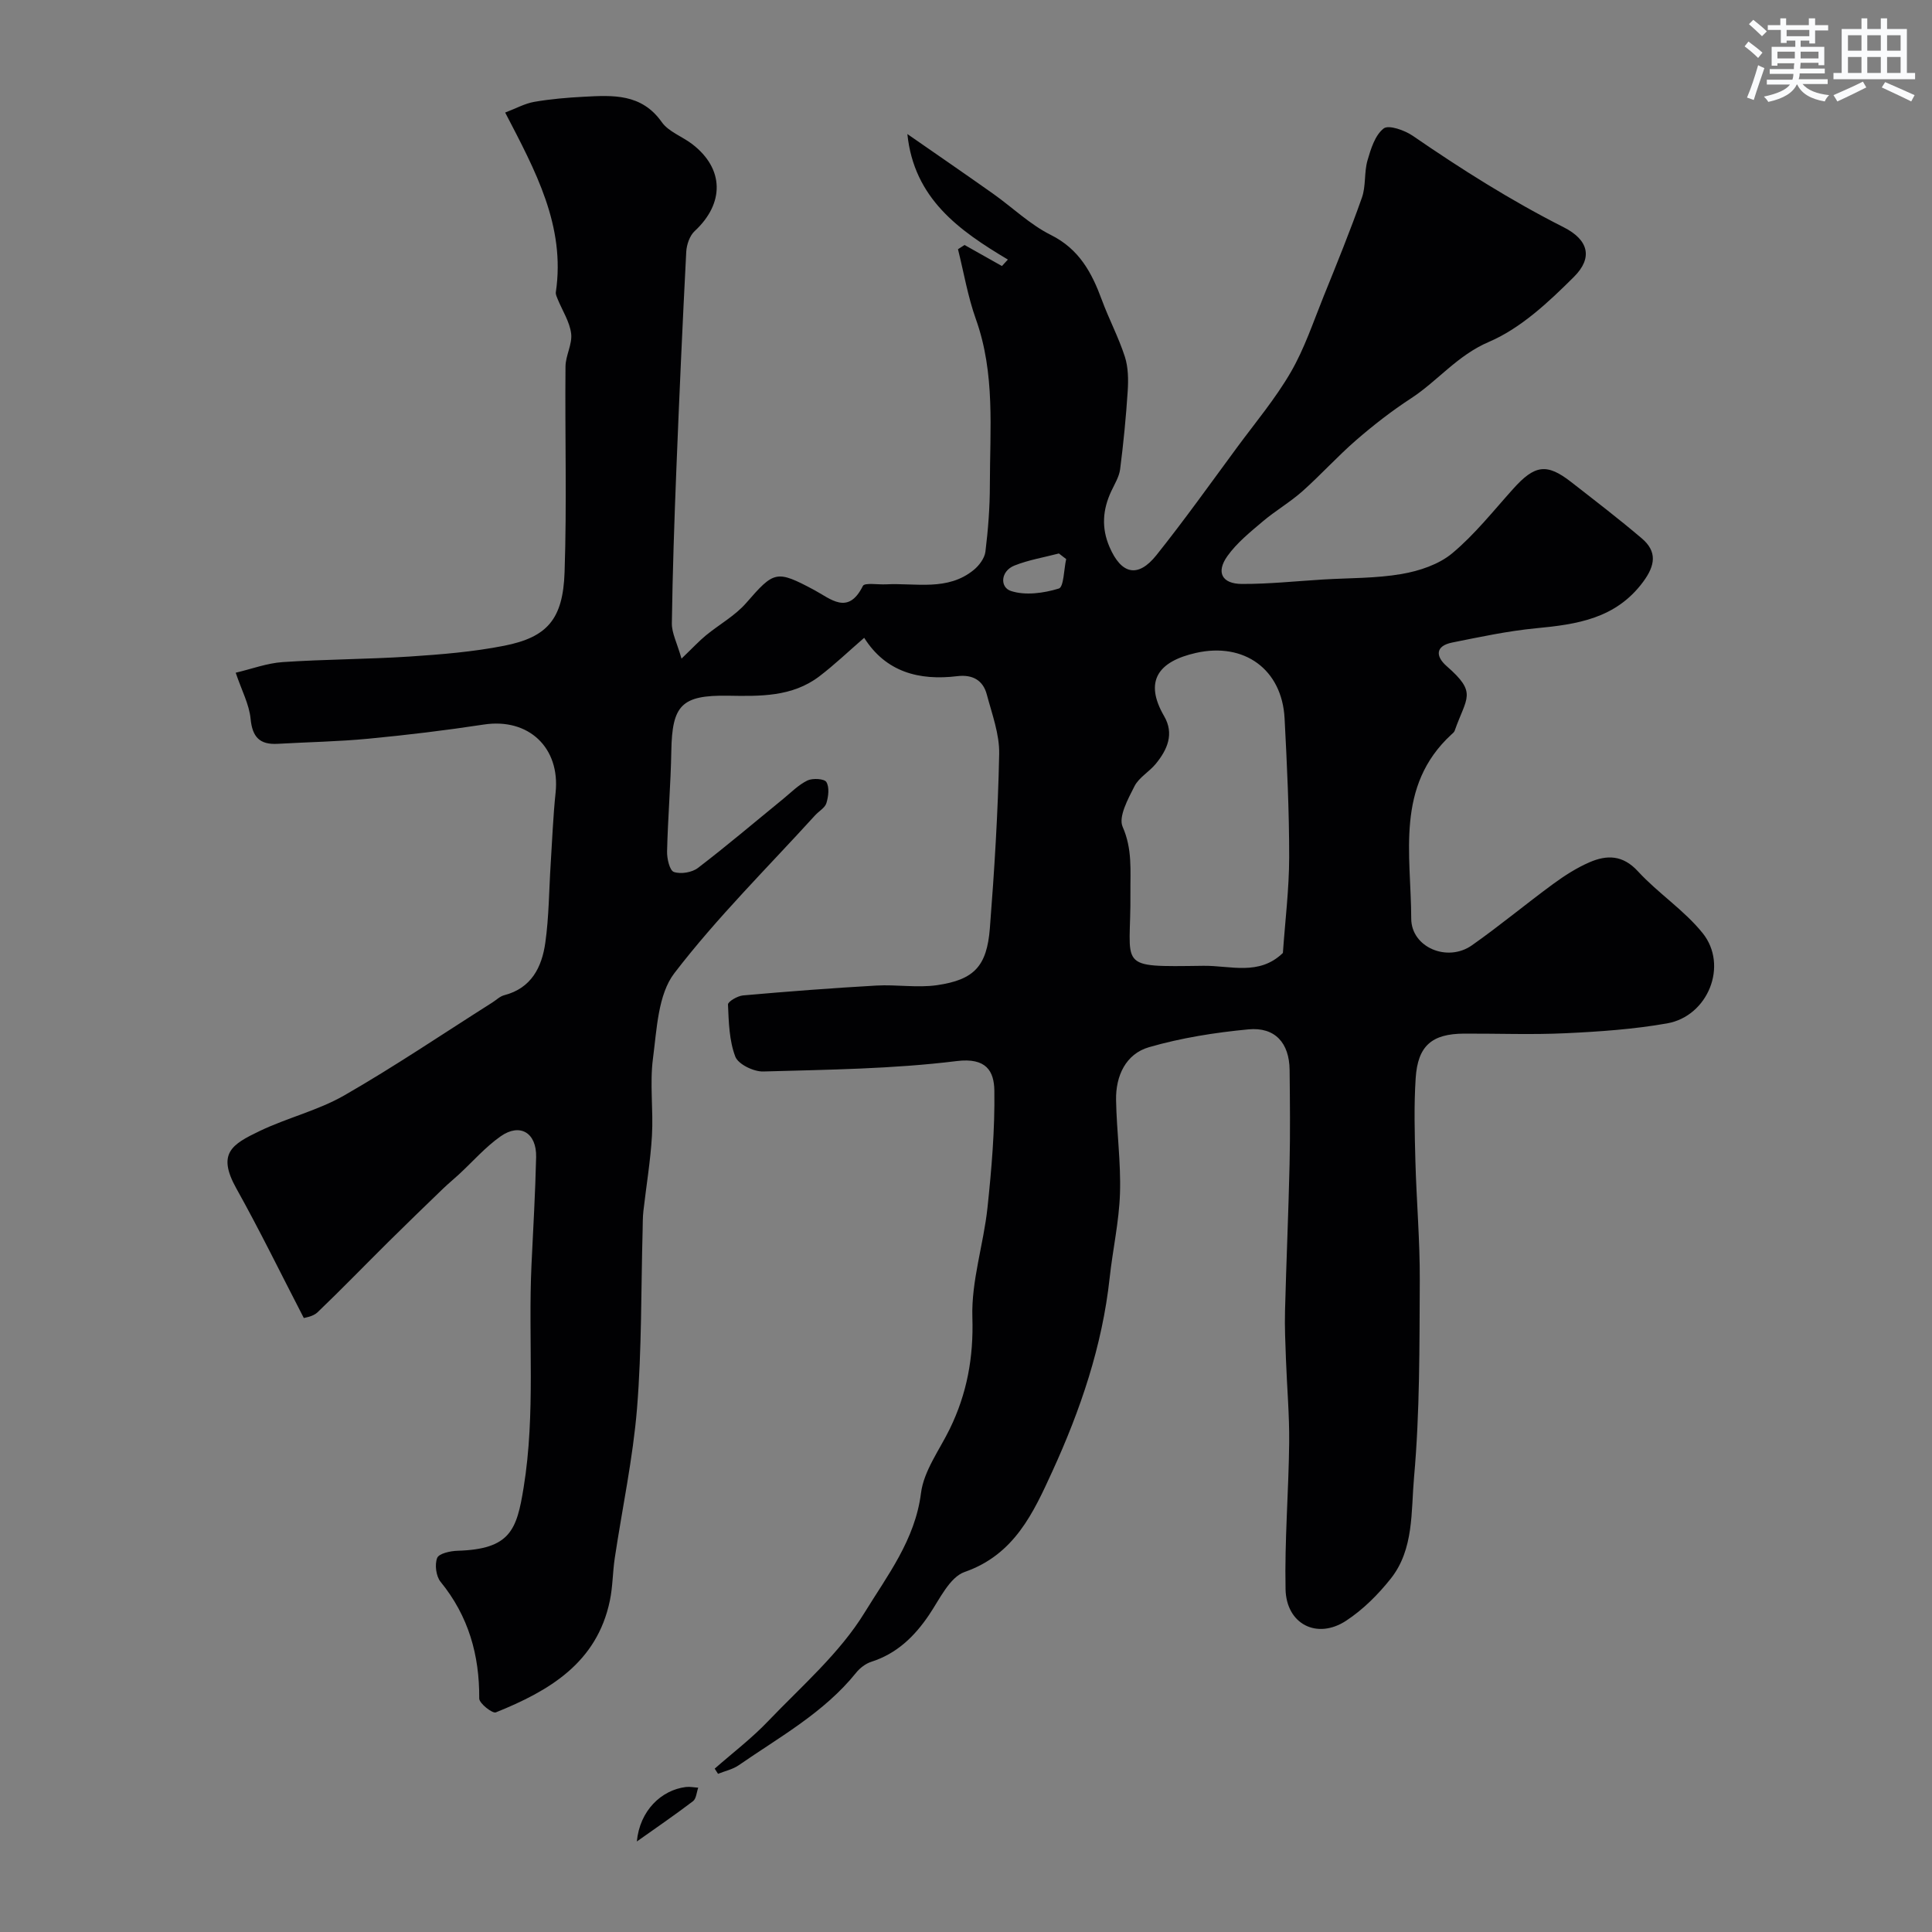<svg enable-background="new 0 0 400 400" viewBox="0 0 400 400" xmlns="http://www.w3.org/2000/svg"><rect x="0" y="0" width="400" height="400" fill="#808080" stroke="none"/><path d="m62.9 272.88c-4.82-9.32-9.15-18.2-13.96-26.81-4.06-7.28-.94-9.14 4.81-11.9 5.71-2.74 12.07-4.25 17.53-7.38 10.45-6 20.46-12.78 30.65-19.23.82-.52 1.57-1.28 2.46-1.51 5.65-1.46 7.8-5.83 8.51-10.87.76-5.37.76-10.84 1.11-16.27.32-4.93.5-9.88 1.02-14.8.98-9.33-5.61-15.52-14.87-14.1-7.93 1.21-15.9 2.17-23.88 2.93-6.24.6-12.53.7-18.79 1.06-3.71.21-5.25-1.38-5.61-5.2-.29-2.97-1.83-5.82-3.08-9.52 3.3-.78 6.48-1.98 9.72-2.2 8.75-.59 17.54-.58 26.29-1.15 6.54-.43 13.14-.97 19.55-2.23 8.93-1.76 12.2-5.47 12.53-15.23.48-14.18.06-28.39.19-42.59.02-2.28 1.44-4.63 1.17-6.82-.31-2.46-1.83-4.77-2.8-7.15-.18-.45-.44-.98-.37-1.42 2.03-13.7-4.23-25.14-10.49-37.19 2.22-.84 4.06-1.87 6.01-2.21 3.39-.59 6.85-.88 10.29-1.06 6-.32 11.93-.69 16.12 5.25 1.41 2 4.24 2.97 6.31 4.56 6.62 5.08 6.71 12.25.51 18-1.04.96-1.67 2.81-1.75 4.29-.78 15.03-1.45 30.07-2.05 45.11-.42 10.6-.78 21.2-.93 31.8-.03 2.02 1.07 4.06 2 7.32 2.38-2.28 3.63-3.64 5.05-4.81 2.76-2.27 6.04-4.06 8.35-6.72 5.77-6.63 6.23-6.86 14.05-2.69 3.44 1.84 7.04 5.33 10.1-.83.36-.72 3.14-.24 4.8-.33 6.17-.31 12.71 1.45 18.14-2.97 1.12-.91 2.26-2.43 2.43-3.78.56-4.57.92-9.19.92-13.79.01-11.52 1.13-23.11-2.89-34.35-1.67-4.67-2.5-9.65-3.71-14.49.45-.29.91-.59 1.36-.88 2.58 1.45 5.16 2.91 7.74 4.36.41-.45.82-.9 1.23-1.34-10.09-6.01-19.43-12.61-20.81-25.99 5.92 4.11 11.86 8.19 17.74 12.35 4 2.83 7.63 6.38 11.96 8.54 5.87 2.93 8.48 7.79 10.56 13.44 1.46 3.97 3.47 7.75 4.77 11.77.71 2.21.74 4.74.59 7.1-.35 5.41-.88 10.82-1.57 16.2-.2 1.55-1.12 3.03-1.81 4.5-1.81 3.83-2.1 7.64-.38 11.61 2.44 5.66 5.88 6.47 9.71 1.67 5.8-7.27 11.2-14.85 16.72-22.34 3.78-5.12 7.91-10.05 11.09-15.53 2.83-4.88 4.65-10.37 6.78-15.65 2.75-6.79 5.51-13.58 7.95-20.49.85-2.4.44-5.22 1.15-7.69.69-2.4 1.57-5.25 3.35-6.63 1.04-.81 4.36.37 6.05 1.53 10.05 6.91 20.31 13.4 31.22 18.92 5.18 2.62 6.09 6.33 2.12 10.28-5.22 5.2-10.99 10.63-17.59 13.45-6.56 2.8-10.59 8.08-16.14 11.7-3.96 2.58-7.73 5.51-11.31 8.61-3.88 3.36-7.34 7.21-11.18 10.63-2.56 2.27-5.58 4.02-8.19 6.23s-5.37 4.43-7.33 7.18c-2.4 3.36-1.13 5.76 3.01 5.77 5.6.02 11.2-.58 16.79-.92 5.43-.33 10.94-.22 16.27-1.14 3.67-.63 7.7-1.97 10.48-4.29 4.66-3.89 8.51-8.77 12.6-13.32 4.48-5 6.97-5.38 12.04-1.42 4.91 3.83 9.86 7.62 14.6 11.65 3.21 2.73 2.82 5.58.27 9.02-5.65 7.62-13.68 8.79-22.2 9.6-5.82.56-11.58 1.8-17.32 2.95-3.51.71-3.47 2.85-1.14 4.89 6.41 5.59 4.1 6.4 1.65 13.38-.1.29-.41.53-.65.75-11.68 10.74-8.37 24.88-8.34 38.13.01 5.97 7.49 9.11 12.56 5.54 5.75-4.04 11.16-8.55 16.83-12.71 2.35-1.72 4.87-3.34 7.53-4.49 3.59-1.55 6.88-1.54 10.02 1.88 4.17 4.54 9.57 8.03 13.4 12.8 5.35 6.67 1.12 17.18-7.36 18.68-6.92 1.22-14 1.71-21.04 2.04-6.98.33-14 .05-21 .08-6.65.03-9.58 2.5-10.02 9.22-.37 5.67-.21 11.39-.06 17.08.22 8.27.95 16.54.91 24.8-.07 13.6.02 27.26-1.19 40.78-.63 7.03.01 14.87-4.81 20.95-2.62 3.3-5.76 6.44-9.26 8.73-6.01 3.94-12.38.71-12.53-6.54-.21-10.09.64-20.2.75-30.3.06-5.77-.46-11.55-.67-17.33-.12-3.32-.28-6.65-.19-9.97.26-10.1.71-20.2.94-30.3.15-6.53.08-13.07.01-19.6-.06-5.58-3.01-8.93-8.55-8.4-6.92.66-13.9 1.76-20.56 3.69-4.81 1.39-6.91 5.94-6.82 10.93.11 6.45 1.02 12.92.81 19.35-.19 5.85-1.51 11.66-2.14 17.5-1.53 14.09-6.05 27.36-11.89 40.1-3.89 8.49-7.81 17.17-18.11 20.76-3.13 1.09-5.21 5.67-7.39 8.9-3.04 4.5-6.69 8.02-11.97 9.71-1.17.38-2.34 1.28-3.12 2.25-6.64 8.26-15.82 13.28-24.31 19.16-1.24.86-2.85 1.2-4.29 1.78-.23-.36-.46-.71-.69-1.07 3.69-3.25 7.64-6.25 11.02-9.79 6.96-7.28 14.86-14.1 20.03-22.54 4.65-7.59 10.44-15.03 11.66-24.71.58-4.62 3.83-8.93 5.97-13.32 3.55-7.3 4.93-14.76 4.67-23.06-.24-7.54 2.32-15.12 3.13-22.74.85-8.04 1.54-16.16 1.42-24.23-.06-4.01-1.66-6.86-7.77-6.11-13.25 1.64-26.69 1.78-40.07 2.16-1.98.06-5.18-1.49-5.79-3.07-1.27-3.32-1.36-7.15-1.52-10.79-.03-.61 1.98-1.79 3.12-1.89 9.18-.81 18.38-1.52 27.59-2.04 4.18-.24 8.46.51 12.57-.08 7.69-1.12 10.32-3.92 10.94-11.78.94-12.01 1.69-24.06 1.93-36.1.08-4.09-1.49-8.26-2.57-12.33-.79-2.96-2.99-4.14-6.08-3.77-7.95.97-14.83-.86-19.3-7.94-3.29 2.85-6.16 5.6-9.3 7.99-5.63 4.27-12.26 4.11-18.91 4-9.63-.15-11.55 1.98-11.72 11.43-.12 6.94-.72 13.87-.88 20.81-.04 1.48.53 3.95 1.41 4.25 1.43.49 3.76.11 4.99-.84 5.99-4.58 11.75-9.48 17.6-14.25 1.65-1.35 3.19-2.94 5.06-3.85 1.08-.52 3.51-.37 3.92.32.66 1.09.43 2.98.01 4.36-.3.99-1.56 1.67-2.34 2.53-9.82 10.8-20.28 21.13-29.13 32.67-3.41 4.44-3.64 11.62-4.44 17.67-.69 5.24.1 10.66-.21 15.98-.3 5.22-1.18 10.4-1.77 15.6-.15 1.32-.13 2.65-.16 3.98-.34 12.3-.17 24.63-1.16 36.88-.85 10.39-3.06 20.67-4.61 31.01-.44 2.91-.41 5.91-1.01 8.78-2.68 12.94-12.6 18.72-23.61 23.16-.7.28-3.44-1.86-3.44-2.87.06-9.01-2.22-17.07-8-24.16-.94-1.15-1.25-3.56-.71-4.94.37-.93 2.73-1.45 4.22-1.49 10.93-.33 12.26-4.31 13.68-13.08 2.51-15.43.91-30.77 1.63-46.13.35-7.43.79-14.87.96-22.31.11-5.01-3.33-7.1-7.33-4.3-3.17 2.22-5.79 5.25-8.66 7.9-1.06.98-2.19 1.9-3.23 2.9-3.81 3.68-7.62 7.35-11.38 11.08-4.9 4.86-9.7 9.82-14.68 14.59-.98.9-2.6 1.08-2.82 1.16zm202.71-75.58c.46-6.64 1.29-13.22 1.3-19.81.01-9.58-.45-19.18-.95-28.75-.53-10.17-8.37-15.82-18.36-13.56-7.78 1.76-10.8 5.82-6.58 13.09 2.13 3.67.67 6.93-1.71 9.85-1.36 1.67-3.51 2.84-4.44 4.68-1.33 2.63-3.35 6.31-2.44 8.38 2.04 4.62 1.57 9.05 1.61 13.71.16 15.58-3.3 15.31 15.11 15.07 5.57-.08 11.5 2.14 16.46-2.66zm-44.87-81.55c-.5-.39-1-.77-1.51-1.16-3.08.81-6.27 1.33-9.2 2.5-2.89 1.15-3.04 4.5-.74 5.26 2.99.99 6.8.46 9.93-.5 1.03-.32 1.04-3.97 1.52-6.1z" fill="#010103"/><path d="m131.85 381.26c.61-6.43 5.1-10.66 10.16-11.28.83-.1 1.7.09 2.55.14-.34.95-.4 2.27-1.07 2.79-3.8 2.89-7.75 5.59-11.64 8.35z" fill="#010103"/><g fill="#fafbfc"><path d="m361.2 9.6.8-1c.9.7 1.9 1.4 2.9 2.3l-.9 1.1c-1-1-2-1.8-2.8-2.4zm.5 10.6c.9-2.1 1.6-4.3 2.3-6.7.4.2.8.4 1.3.6-.7 2.1-1.5 4.3-2.2 6.6zm.4-15.2.9-.9c1 .8 2 1.6 2.8 2.4l-1 1c-.9-.9-1.8-1.7-2.7-2.5zm12.5-1.2h1.2v1.4h2.7v1.1h-2.7v2.7h-1.2v-.6h-1.8v1.3h4.9v3.8h-1.2v-.5h-3.7c0 .4-.1.9-.1 1.2h5.1v1h-5.2c0 .5-.1.9-.2 1.2h6v1h-5.2c1.1 1.3 2.9 2 5.5 2.3-.4.4-.7.8-.9 1.3-2.9-.5-4.8-1.6-5.7-3.5h-.1c-.8 1.7-2.7 2.9-5.9 3.6-.2-.4-.6-.8-.9-1.1 2.8-.6 4.6-1.4 5.4-2.5h-4.8v-1h5.3c.1-.3.2-.7.2-1.2h-4.9v-1h5c0-.4 0-.8.1-1.2h-3.5v.5h-1.2v-3.9h4.9v-1.3h-1.8v.5h-1.2v-2.7h-2.7v-1h2.6v-1.4h1.2v1.4h4.7v-1.4zm-6.6 8.3h3.6c0-.4 0-.9 0-1.4h-3.6zm1.9-4.6h4.7v-1.3h-4.7zm6.6 3.2h-3.7v1.4h3.7z"/><path d="m385.3 3.8h1.3v2.2h2.8v-2.2h1.3v2.2h4.1v9.1h1.7v1.3h-16.9v-1.3h1.7v-9.1h4.1v-2.2zm.4 13.1.7 1.2c-1.8.9-3.8 1.9-6 2.9-.2-.4-.5-.8-.8-1.3 2.3-1 4.3-1.9 6.1-2.8zm-3.1-6.4h2.8v-3.2h-2.8zm0 4.6h2.8v-3.3h-2.8zm4-4.6h2.8v-3.2h-2.8zm0 4.6h2.8v-3.3h-2.8zm3.7 1.9c2.1.9 4.1 1.8 6.1 2.7l-.7 1.3c-2.2-1.1-4.2-2-6.1-2.9zm3.2-9.7h-2.8v3.2h2.8zm-2.8 7.8h2.8v-3.3h-2.8z"/></g></svg>